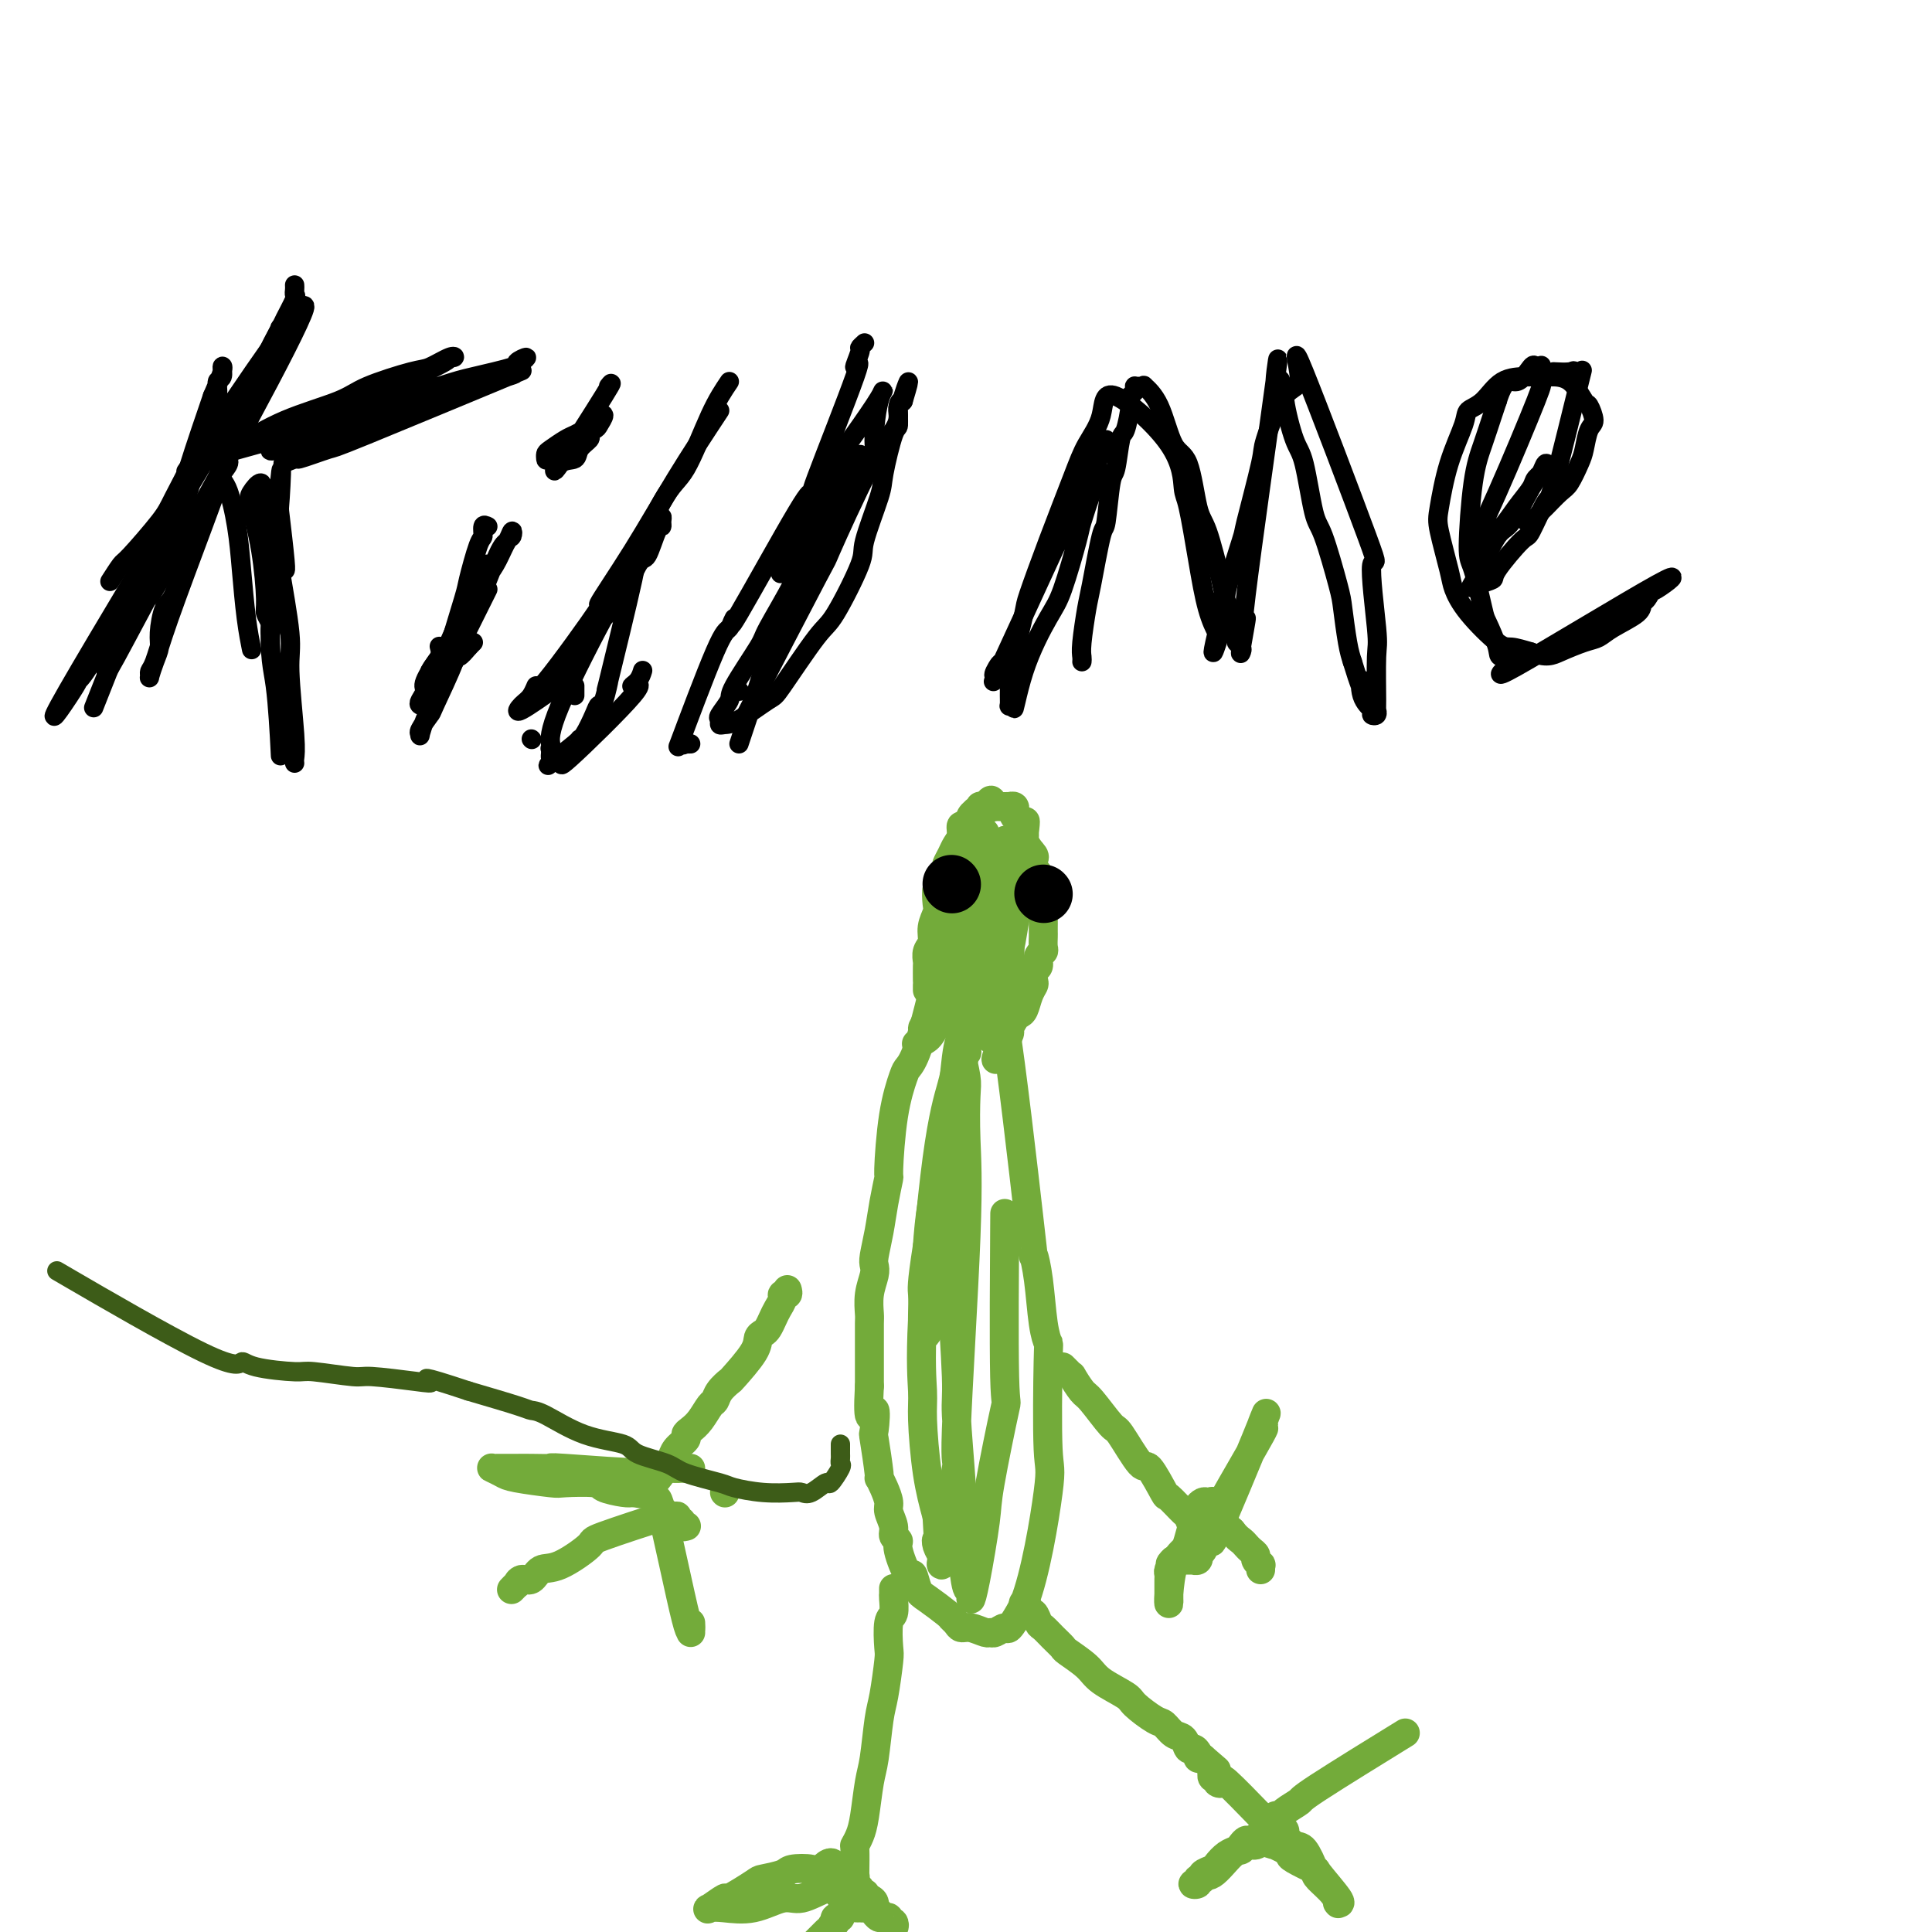 <svg viewBox='0 0 400 400' version='1.1' xmlns='http://www.w3.org/2000/svg' xmlns:xlink='http://www.w3.org/1999/xlink'><g fill='none' stroke='#73AB3A' stroke-width='6' stroke-linecap='round' stroke-linejoin='round'><path d='M192,205c0.000,-0.430 0.000,-0.860 0,-1c-0.000,-0.140 -0.001,0.009 0,0c0.001,-0.009 0.004,-0.176 0,-1c-0.004,-0.824 -0.016,-2.306 0,-3c0.016,-0.694 0.061,-0.599 0,-1c-0.061,-0.401 -0.226,-1.299 0,-2c0.226,-0.701 0.845,-1.204 1,-2c0.155,-0.796 -0.152,-1.885 0,-3c0.152,-1.115 0.763,-2.257 1,-3c0.237,-0.743 0.101,-1.087 0,-2c-0.101,-0.913 -0.168,-2.394 0,-3c0.168,-0.606 0.569,-0.336 1,-1c0.431,-0.664 0.890,-2.260 1,-3c0.110,-0.740 -0.129,-0.623 0,-1c0.129,-0.377 0.626,-1.248 1,-2c0.374,-0.752 0.625,-1.385 1,-2c0.375,-0.615 0.875,-1.212 1,-2c0.125,-0.788 -0.125,-1.767 0,-2c0.125,-0.233 0.626,0.278 1,0c0.374,-0.278 0.622,-1.346 1,-2c0.378,-0.654 0.885,-0.893 1,-1c0.115,-0.107 -0.163,-0.081 0,0c0.163,0.081 0.765,0.218 1,0c0.235,-0.218 0.102,-0.789 0,-1c-0.102,-0.211 -0.172,-0.060 0,0c0.172,0.060 0.586,0.030 1,0'/><path d='M204,167c1.791,-2.630 1.267,-0.705 1,0c-0.267,0.705 -0.278,0.189 0,0c0.278,-0.189 0.844,-0.051 1,0c0.156,0.051 -0.098,0.013 0,0c0.098,-0.013 0.547,-0.003 1,0c0.453,0.003 0.910,-0.000 1,0c0.090,0.000 -0.186,0.004 0,0c0.186,-0.004 0.835,-0.016 1,0c0.165,0.016 -0.153,0.060 0,0c0.153,-0.060 0.777,-0.224 1,0c0.223,0.224 0.045,0.837 0,1c-0.045,0.163 0.044,-0.124 0,0c-0.044,0.124 -0.222,0.659 0,1c0.222,0.341 0.844,0.486 1,1c0.156,0.514 -0.154,1.395 0,2c0.154,0.605 0.772,0.932 1,1c0.228,0.068 0.065,-0.123 0,0c-0.065,0.123 -0.033,0.562 0,1'/><path d='M212,174c0.764,1.714 1.673,2.500 2,3c0.327,0.500 0.073,0.714 0,1c-0.073,0.286 0.037,0.643 0,1c-0.037,0.357 -0.220,0.713 0,1c0.220,0.287 0.844,0.503 1,1c0.156,0.497 -0.154,1.275 0,2c0.154,0.725 0.773,1.399 1,2c0.227,0.601 0.061,1.130 0,2c-0.061,0.870 -0.017,2.082 0,3c0.017,0.918 0.006,1.542 0,2c-0.006,0.458 -0.006,0.752 0,1c0.006,0.248 0.017,0.452 0,1c-0.017,0.548 -0.061,1.441 0,2c0.061,0.559 0.226,0.784 0,1c-0.226,0.216 -0.844,0.425 -1,1c-0.156,0.575 0.151,1.518 0,2c-0.151,0.482 -0.762,0.504 -1,1c-0.238,0.496 -0.105,1.467 0,2c0.105,0.533 0.183,0.628 0,1c-0.183,0.372 -0.628,1.021 -1,2c-0.372,0.979 -0.673,2.288 -1,3c-0.327,0.712 -0.680,0.825 -1,1c-0.320,0.175 -0.607,0.410 -1,1c-0.393,0.590 -0.893,1.534 -1,2c-0.107,0.466 0.177,0.455 0,1c-0.177,0.545 -0.817,1.647 -1,2c-0.183,0.353 0.091,-0.042 0,0c-0.091,0.042 -0.545,0.521 -1,1'/><path d='M207,217c-1.457,3.663 -0.601,2.322 0,1c0.601,-1.322 0.946,-2.624 1,-4c0.054,-1.376 -0.182,-2.827 0,-4c0.182,-1.173 0.781,-2.067 1,-6c0.219,-3.933 0.059,-10.903 0,-14c-0.059,-3.097 -0.016,-2.320 0,-3c0.016,-0.680 0.004,-2.816 0,-4c-0.004,-1.184 -0.001,-1.416 0,-2c0.001,-0.584 0.002,-1.519 0,-2c-0.002,-0.481 -0.005,-0.507 0,-1c0.005,-0.493 0.017,-1.452 0,-2c-0.017,-0.548 -0.065,-0.684 0,-1c0.065,-0.316 0.243,-0.813 0,-1c-0.243,-0.187 -0.906,-0.065 -1,0c-0.094,0.065 0.380,0.074 0,1c-0.380,0.926 -1.615,2.769 -3,5c-1.385,2.231 -2.921,4.849 -4,7c-1.079,2.151 -1.702,3.834 -2,5c-0.298,1.166 -0.273,1.814 -1,4c-0.727,2.186 -2.208,5.910 -3,8c-0.792,2.090 -0.896,2.545 -1,3'/><path d='M194,207c-3.014,6.049 -3.050,5.671 -3,6c0.050,0.329 0.186,1.364 0,2c-0.186,0.636 -0.694,0.873 -1,1c-0.306,0.127 -0.409,0.142 0,0c0.409,-0.142 1.331,-0.443 2,-1c0.669,-0.557 1.084,-1.372 2,-3c0.916,-1.628 2.332,-4.070 4,-6c1.668,-1.930 3.586,-3.348 5,-6c1.414,-2.652 2.323,-6.538 3,-9c0.677,-2.462 1.124,-3.501 1,-4c-0.124,-0.499 -0.817,-0.459 -1,-1c-0.183,-0.541 0.143,-1.661 0,-2c-0.143,-0.339 -0.756,0.105 -1,0c-0.244,-0.105 -0.120,-0.758 0,-1c0.120,-0.242 0.236,-0.072 0,0c-0.236,0.072 -0.823,0.045 -1,0c-0.177,-0.045 0.058,-0.109 0,0c-0.058,0.109 -0.407,0.392 -1,2c-0.593,1.608 -1.428,4.541 -2,6c-0.572,1.459 -0.881,1.442 -1,4c-0.119,2.558 -0.047,7.690 0,10c0.047,2.310 0.069,1.799 0,2c-0.069,0.201 -0.228,1.115 0,2c0.228,0.885 0.845,1.742 1,2c0.155,0.258 -0.151,-0.085 0,0c0.151,0.085 0.757,0.596 1,1c0.243,0.404 0.121,0.702 0,1'/><path d='M202,213c0.444,2.606 0.555,0.122 1,-1c0.445,-1.122 1.226,-0.882 2,-2c0.774,-1.118 1.543,-3.594 2,-5c0.457,-1.406 0.602,-1.743 1,-3c0.398,-1.257 1.047,-3.434 1,-6c-0.047,-2.566 -0.791,-5.522 -1,-7c-0.209,-1.478 0.117,-1.479 0,-2c-0.117,-0.521 -0.676,-1.562 -1,-2c-0.324,-0.438 -0.412,-0.272 -1,-1c-0.588,-0.728 -1.675,-2.350 -2,-3c-0.325,-0.650 0.112,-0.330 0,0c-0.112,0.330 -0.771,0.668 -1,1c-0.229,0.332 -0.027,0.656 0,1c0.027,0.344 -0.122,0.707 -1,2c-0.878,1.293 -2.484,3.516 -3,5c-0.516,1.484 0.057,2.229 0,3c-0.057,0.771 -0.743,1.568 -1,4c-0.257,2.432 -0.084,6.498 0,9c0.084,2.502 0.079,3.441 0,4c-0.079,0.559 -0.231,0.739 0,1c0.231,0.261 0.846,0.604 1,1c0.154,0.396 -0.152,0.847 0,1c0.152,0.153 0.762,0.010 1,0c0.238,-0.010 0.102,0.113 0,0c-0.102,-0.113 -0.172,-0.461 0,-1c0.172,-0.539 0.586,-1.270 1,-2'/><path d='M201,210c0.471,-1.378 0.648,-3.323 1,-6c0.352,-2.677 0.879,-6.087 1,-8c0.121,-1.913 -0.164,-2.329 0,-4c0.164,-1.671 0.776,-4.599 1,-6c0.224,-1.401 0.060,-1.276 0,-2c-0.060,-0.724 -0.016,-2.295 0,-3c0.016,-0.705 0.003,-0.542 0,-1c-0.003,-0.458 0.002,-1.536 0,-2c-0.002,-0.464 -0.012,-0.316 0,0c0.012,0.316 0.046,0.798 0,1c-0.046,0.202 -0.171,0.123 0,1c0.171,0.877 0.638,2.710 1,5c0.362,2.290 0.618,5.037 1,7c0.382,1.963 0.891,3.141 1,4c0.109,0.859 -0.181,1.399 0,2c0.181,0.601 0.833,1.262 1,2c0.167,0.738 -0.152,1.554 0,2c0.152,0.446 0.773,0.524 1,0c0.227,-0.524 0.058,-1.649 0,-2c-0.058,-0.351 -0.005,0.071 0,-1c0.005,-1.071 -0.037,-3.634 0,-5c0.037,-1.366 0.153,-1.533 0,-3c-0.153,-1.467 -0.577,-4.233 -1,-7'/><path d='M208,184c-0.178,-2.805 -0.622,-1.819 -1,-2c-0.378,-0.181 -0.689,-1.529 -1,-3c-0.311,-1.471 -0.620,-3.066 -1,-4c-0.380,-0.934 -0.830,-1.209 -1,-1c-0.170,0.209 -0.060,0.901 0,0c0.060,-0.901 0.069,-3.396 -1,0c-1.069,3.396 -3.215,12.682 -4,17c-0.785,4.318 -0.210,3.666 0,4c0.210,0.334 0.056,1.653 0,3c-0.056,1.347 -0.015,2.722 0,4c0.015,1.278 0.003,2.459 0,4c-0.003,1.541 0.001,3.443 0,4c-0.001,0.557 -0.008,-0.230 0,0c0.008,0.230 0.029,1.476 0,2c-0.029,0.524 -0.110,0.327 0,0c0.110,-0.327 0.410,-0.782 1,-1c0.590,-0.218 1.468,-0.199 3,-2c1.532,-1.801 3.717,-5.421 5,-9c1.283,-3.579 1.664,-7.117 2,-9c0.336,-1.883 0.626,-2.112 1,-4c0.374,-1.888 0.832,-5.434 1,-7c0.168,-1.566 0.045,-1.152 0,-2c-0.045,-0.848 -0.013,-2.956 0,-4c0.013,-1.044 0.006,-1.022 0,-1'/><path d='M212,173c0.605,-4.619 0.118,-2.666 0,-2c-0.118,0.666 0.132,0.045 0,1c-0.132,0.955 -0.647,3.485 -1,5c-0.353,1.515 -0.543,2.015 -1,4c-0.457,1.985 -1.180,5.456 -2,9c-0.820,3.544 -1.736,7.163 -2,9c-0.264,1.837 0.126,1.892 0,4c-0.126,2.108 -0.766,6.267 -1,8c-0.234,1.733 -0.063,1.039 0,1c0.063,-0.039 0.017,0.577 0,1c-0.017,0.423 -0.005,0.652 0,1c0.005,0.348 0.001,0.814 0,1c-0.001,0.186 -0.001,0.093 0,0'/><path d='M193,206c-1.058,4.215 -2.116,8.430 -3,11c-0.884,2.570 -1.595,3.494 -2,4c-0.405,0.506 -0.504,0.595 -1,2c-0.496,1.405 -1.390,4.128 -2,8c-0.610,3.872 -0.938,8.893 -1,11c-0.062,2.107 0.141,1.299 0,2c-0.141,0.701 -0.625,2.910 -1,5c-0.375,2.090 -0.640,4.060 -1,6c-0.360,1.940 -0.814,3.851 -1,5c-0.186,1.149 -0.102,1.537 0,2c0.102,0.463 0.224,1.000 0,2c-0.224,1.000 -0.792,2.463 -1,4c-0.208,1.537 -0.056,3.147 0,4c0.056,0.853 0.015,0.950 0,2c-0.015,1.050 -0.004,3.055 0,4c0.004,0.945 0.001,0.831 0,2c-0.001,1.169 -0.000,3.620 0,5c0.000,1.380 0.000,1.690 0,2'/><path d='M180,287c-0.552,9.556 0.569,5.445 1,5c0.431,-0.445 0.171,2.775 0,4c-0.171,1.225 -0.252,0.454 0,2c0.252,1.546 0.837,5.410 1,7c0.163,1.590 -0.096,0.905 0,1c0.096,0.095 0.546,0.971 1,2c0.454,1.029 0.910,2.212 1,3c0.090,0.788 -0.188,1.180 0,2c0.188,0.820 0.842,2.068 1,3c0.158,0.932 -0.179,1.550 0,2c0.179,0.450 0.874,0.733 1,1c0.126,0.267 -0.316,0.517 0,2c0.316,1.483 1.391,4.198 2,5c0.609,0.802 0.751,-0.308 1,0c0.249,0.308 0.606,2.033 1,3c0.394,0.967 0.826,1.177 2,2c1.174,0.823 3.090,2.258 4,3c0.910,0.742 0.815,0.791 1,1c0.185,0.209 0.652,0.577 1,1c0.348,0.423 0.579,0.899 1,1c0.421,0.101 1.034,-0.174 2,0c0.966,0.174 2.285,0.795 3,1c0.715,0.205 0.825,-0.007 1,0c0.175,0.007 0.414,0.234 1,0c0.586,-0.234 1.518,-0.929 2,-1c0.482,-0.071 0.514,0.481 1,0c0.486,-0.481 1.424,-1.995 2,-3c0.576,-1.005 0.788,-1.503 1,-2'/><path d='M212,332c2.369,-5.869 4.292,-17.542 5,-23c0.708,-5.458 0.201,-4.702 0,-9c-0.201,-4.298 -0.096,-13.649 0,-18c0.096,-4.351 0.184,-3.702 0,-4c-0.184,-0.298 -0.641,-1.542 -1,-4c-0.359,-2.458 -0.621,-6.130 -1,-9c-0.379,-2.870 -0.876,-4.937 -1,-5c-0.124,-0.063 0.124,1.879 -1,-8c-1.124,-9.879 -3.621,-31.578 -5,-40c-1.379,-8.422 -1.640,-3.566 -2,-2c-0.360,1.566 -0.818,-0.157 -1,-1c-0.182,-0.843 -0.088,-0.806 0,-1c0.088,-0.194 0.170,-0.620 0,-1c-0.170,-0.380 -0.594,-0.713 -1,-1c-0.406,-0.287 -0.795,-0.526 -1,0c-0.205,0.526 -0.225,1.819 -1,4c-0.775,2.181 -2.305,5.252 -3,7c-0.695,1.748 -0.554,2.173 -1,5c-0.446,2.827 -1.480,8.057 -2,11c-0.520,2.943 -0.524,3.600 -1,6c-0.476,2.400 -1.422,6.543 -2,10c-0.578,3.457 -0.789,6.229 -1,9'/><path d='M192,258c-1.310,8.390 -1.084,8.865 -1,10c0.084,1.135 0.025,2.929 0,4c-0.025,1.071 -0.017,1.418 0,2c0.017,0.582 0.043,1.397 0,2c-0.043,0.603 -0.155,0.993 0,1c0.155,0.007 0.577,-0.370 1,-1c0.423,-0.630 0.846,-1.515 1,-2c0.154,-0.485 0.040,-0.572 1,-9c0.960,-8.428 2.993,-25.198 4,-32c1.007,-6.802 0.989,-3.636 1,-4c0.011,-0.364 0.052,-4.259 0,-6c-0.052,-1.741 -0.195,-1.327 0,-2c0.195,-0.673 0.728,-2.434 1,-3c0.272,-0.566 0.281,0.063 0,0c-0.281,-0.063 -0.854,-0.817 -1,-1c-0.146,-0.183 0.135,0.204 0,1c-0.135,0.796 -0.687,2.002 -1,3c-0.313,0.998 -0.386,1.790 -1,4c-0.614,2.210 -1.770,5.838 -3,15c-1.230,9.162 -2.534,23.858 -3,33c-0.466,9.142 -0.094,12.729 0,15c0.094,2.271 -0.090,3.227 0,6c0.090,2.773 0.454,7.364 1,11c0.546,3.636 1.273,6.318 2,9'/><path d='M194,314c0.480,7.444 0.180,5.555 0,5c-0.180,-0.555 -0.240,0.223 0,1c0.240,0.777 0.780,1.551 1,2c0.220,0.449 0.120,0.571 0,1c-0.120,0.429 -0.258,1.165 0,1c0.258,-0.165 0.914,-1.231 1,-2c0.086,-0.769 -0.397,-1.241 0,-5c0.397,-3.759 1.675,-10.807 2,-13c0.325,-2.193 -0.304,0.467 0,-8c0.304,-8.467 1.542,-28.062 2,-40c0.458,-11.938 0.137,-16.221 0,-20c-0.137,-3.779 -0.088,-7.056 0,-9c0.088,-1.944 0.217,-2.555 0,-4c-0.217,-1.445 -0.780,-3.723 -1,-5c-0.220,-1.277 -0.098,-1.553 0,-2c0.098,-0.447 0.170,-1.064 0,-1c-0.170,0.064 -0.583,0.810 -1,4c-0.417,3.190 -0.840,8.823 -1,12c-0.160,3.177 -0.058,3.897 0,9c0.058,5.103 0.072,14.588 0,19c-0.072,4.412 -0.229,3.751 0,8c0.229,4.249 0.845,13.407 1,18c0.155,4.593 -0.151,4.621 0,8c0.151,3.379 0.757,10.108 1,14c0.243,3.892 0.121,4.946 0,6'/><path d='M199,313c0.461,18.646 1.613,16.261 2,16c0.387,-0.261 0.010,1.603 0,2c-0.010,0.397 0.347,-0.674 1,-4c0.653,-3.326 1.600,-8.907 2,-12c0.400,-3.093 0.251,-3.696 1,-8c0.749,-4.304 2.397,-12.308 3,-15c0.603,-2.692 0.162,-0.071 0,-7c-0.162,-6.929 -0.046,-23.408 0,-30c0.046,-6.592 0.023,-3.296 0,0'/><path d='M220,283c0.457,0.459 0.914,0.918 1,1c0.086,0.082 -0.197,-0.214 0,0c0.197,0.214 0.876,0.937 1,1c0.124,0.063 -0.306,-0.536 0,0c0.306,0.536 1.350,2.205 2,3c0.650,0.795 0.907,0.716 2,2c1.093,1.284 3.022,3.932 4,5c0.978,1.068 1.005,0.556 2,2c0.995,1.444 2.957,4.843 4,6c1.043,1.157 1.169,0.073 2,1c0.831,0.927 2.369,3.864 3,5c0.631,1.136 0.355,0.471 1,1c0.645,0.529 2.212,2.251 3,3c0.788,0.749 0.799,0.526 1,1c0.201,0.474 0.593,1.644 1,2c0.407,0.356 0.830,-0.101 1,0c0.170,0.101 0.088,0.759 0,1c-0.088,0.241 -0.183,0.065 0,0c0.183,-0.065 0.643,-0.017 1,0c0.357,0.017 0.611,0.005 1,0c0.389,-0.005 0.912,-0.001 1,0c0.088,0.001 -0.261,0.000 0,-1c0.261,-1.000 1.130,-3.000 2,-5'/><path d='M253,311c2.292,-4.087 6.524,-11.306 8,-14c1.476,-2.694 0.198,-0.865 0,-1c-0.198,-0.135 0.684,-2.234 1,-3c0.316,-0.766 0.068,-0.199 0,0c-0.068,0.199 0.046,0.032 -2,5c-2.046,4.968 -6.251,15.072 -8,19c-1.749,3.928 -1.043,1.678 -1,1c0.043,-0.678 -0.576,0.214 -1,1c-0.424,0.786 -0.654,1.464 -1,2c-0.346,0.536 -0.810,0.928 -1,1c-0.190,0.072 -0.108,-0.177 0,0c0.108,0.177 0.240,0.779 0,1c-0.240,0.221 -0.853,0.059 -1,0c-0.147,-0.059 0.172,-0.016 0,0c-0.172,0.016 -0.834,0.004 -1,0c-0.166,-0.004 0.163,-0.001 0,0c-0.163,0.001 -0.817,0.000 -1,0c-0.183,-0.000 0.105,-0.000 0,0c-0.105,0.000 -0.601,0.000 -1,0c-0.399,-0.000 -0.699,-0.000 -1,0'/><path d='M243,323c-1.409,1.168 -0.430,1.086 0,1c0.430,-0.086 0.311,-0.178 0,0c-0.311,0.178 -0.815,0.625 -1,1c-0.185,0.375 -0.049,0.678 0,1c0.049,0.322 0.013,0.665 0,1c-0.013,0.335 -0.004,0.663 0,1c0.004,0.337 0.001,0.683 0,1c-0.001,0.317 -0.001,0.605 0,1c0.001,0.395 0.002,0.899 0,1c-0.002,0.101 -0.008,-0.200 0,0c0.008,0.200 0.029,0.901 0,1c-0.029,0.099 -0.109,-0.405 0,-2c0.109,-1.595 0.406,-4.283 1,-6c0.594,-1.717 1.484,-2.463 2,-3c0.516,-0.537 0.659,-0.865 1,-2c0.341,-1.135 0.879,-3.078 1,-4c0.121,-0.922 -0.175,-0.821 0,-1c0.175,-0.179 0.821,-0.636 1,-1c0.179,-0.364 -0.111,-0.635 0,-1c0.111,-0.365 0.621,-0.824 1,-1c0.379,-0.176 0.626,-0.069 1,0c0.374,0.069 0.877,0.101 1,0c0.123,-0.101 -0.132,-0.336 0,0c0.132,0.336 0.651,1.244 1,2c0.349,0.756 0.528,1.359 1,2c0.472,0.641 1.236,1.321 2,2'/><path d='M255,317c1.023,1.333 1.579,1.666 2,2c0.421,0.334 0.705,0.668 1,1c0.295,0.332 0.601,0.662 1,1c0.399,0.338 0.892,0.683 1,1c0.108,0.317 -0.167,0.607 0,1c0.167,0.393 0.777,0.889 1,1c0.223,0.111 0.060,-0.162 0,0c-0.060,0.162 -0.017,0.761 0,1c0.017,0.239 0.009,0.120 0,0'/><path d='M163,267c0.120,0.440 0.239,0.880 0,1c-0.239,0.120 -0.838,-0.080 -1,0c-0.162,0.080 0.111,0.441 0,1c-0.111,0.559 -0.608,1.315 -1,2c-0.392,0.685 -0.679,1.300 -1,2c-0.321,0.700 -0.675,1.484 -1,2c-0.325,0.516 -0.621,0.764 -1,1c-0.379,0.236 -0.840,0.461 -1,1c-0.160,0.539 -0.018,1.391 -1,3c-0.982,1.609 -3.088,3.973 -4,5c-0.912,1.027 -0.628,0.715 -1,1c-0.372,0.285 -1.398,1.165 -2,2c-0.602,0.835 -0.778,1.624 -1,2c-0.222,0.376 -0.488,0.338 -1,1c-0.512,0.662 -1.268,2.026 -2,3c-0.732,0.974 -1.439,1.560 -2,2c-0.561,0.440 -0.976,0.734 -1,1c-0.024,0.266 0.345,0.505 0,1c-0.345,0.495 -1.402,1.246 -2,2c-0.598,0.754 -0.738,1.511 -1,2c-0.262,0.489 -0.646,0.711 -1,1c-0.354,0.289 -0.677,0.644 -1,1'/><path d='M137,304c-3.978,5.962 -0.922,2.368 0,1c0.922,-1.368 -0.289,-0.511 -1,0c-0.711,0.511 -0.922,0.676 -1,1c-0.078,0.324 -0.022,0.807 0,1c0.022,0.193 0.011,0.097 0,0'/><path d='M150,309c0.000,0.000 0.100,0.100 0.1,0.1'/><path d='M143,304c-0.301,-0.001 -0.602,-0.001 -1,0c-0.398,0.001 -0.892,0.005 -1,0c-0.108,-0.005 0.172,-0.019 0,0c-0.172,0.019 -0.795,0.072 -2,0c-1.205,-0.072 -2.990,-0.268 -3,0c-0.010,0.268 1.756,1.000 -2,1c-3.756,-0.000 -13.034,-0.732 -17,-1c-3.966,-0.268 -2.620,-0.072 -3,0c-0.380,0.072 -2.487,0.019 -4,0c-1.513,-0.019 -2.433,-0.005 -3,0c-0.567,0.005 -0.780,0.001 -1,0c-0.220,-0.001 -0.445,0.003 -1,0c-0.555,-0.003 -1.440,-0.012 -2,0c-0.560,0.012 -0.794,0.045 -1,0c-0.206,-0.045 -0.383,-0.170 0,0c0.383,0.170 1.325,0.633 2,1c0.675,0.367 1.081,0.637 3,1c1.919,0.363 5.351,0.819 7,1c1.649,0.181 1.517,0.087 3,0c1.483,-0.087 4.583,-0.168 6,0c1.417,0.168 1.151,0.584 2,1c0.849,0.416 2.814,0.833 4,1c1.186,0.167 1.593,0.083 2,0'/><path d='M131,309c4.719,0.775 2.517,0.211 2,0c-0.517,-0.211 0.650,-0.069 1,0c0.350,0.069 -0.116,0.066 0,0c0.116,-0.066 0.815,-0.194 1,0c0.185,0.194 -0.143,0.708 0,1c0.143,0.292 0.756,0.360 1,1c0.244,0.640 0.118,1.852 0,1c-0.118,-0.852 -0.228,-3.769 1,1c1.228,4.769 3.793,17.225 5,22c1.207,4.775 1.055,1.868 1,1c-0.055,-0.868 -0.015,0.303 0,1c0.015,0.697 0.004,0.919 0,1c-0.004,0.081 -0.001,0.022 0,0c0.001,-0.022 0.000,-0.006 0,0c-0.000,0.006 -0.000,0.003 0,0'/><path d='M142,316c0.111,-0.032 0.221,-0.065 0,0c-0.221,0.065 -0.775,0.227 -1,0c-0.225,-0.227 -0.123,-0.845 0,-1c0.123,-0.155 0.265,0.151 0,0c-0.265,-0.151 -0.938,-0.758 -1,-1c-0.062,-0.242 0.486,-0.117 0,0c-0.486,0.117 -2.006,0.228 -2,0c0.006,-0.228 1.537,-0.795 -1,0c-2.537,0.795 -9.141,2.953 -12,4c-2.859,1.047 -1.974,0.983 -3,2c-1.026,1.017 -3.964,3.114 -6,4c-2.036,0.886 -3.172,0.562 -4,1c-0.828,0.438 -1.350,1.638 -2,2c-0.650,0.362 -1.428,-0.113 -2,0c-0.572,0.113 -0.938,0.815 -1,1c-0.062,0.185 0.179,-0.146 0,0c-0.179,0.146 -0.779,0.770 -1,1c-0.221,0.230 -0.063,0.066 0,0c0.063,-0.066 0.032,-0.033 0,0'/><path d='M185,329c-0.002,-0.106 -0.004,-0.211 0,0c0.004,0.211 0.015,0.740 0,1c-0.015,0.260 -0.056,0.253 0,1c0.056,0.747 0.208,2.248 0,3c-0.208,0.752 -0.777,0.756 -1,2c-0.223,1.244 -0.101,3.729 0,5c0.101,1.271 0.182,1.326 0,3c-0.182,1.674 -0.626,4.965 -1,7c-0.374,2.035 -0.677,2.814 -1,5c-0.323,2.186 -0.665,5.781 -1,8c-0.335,2.219 -0.664,3.064 -1,5c-0.336,1.936 -0.678,4.965 -1,7c-0.322,2.035 -0.622,3.076 -1,4c-0.378,0.924 -0.833,1.730 -1,2c-0.167,0.270 -0.045,0.004 0,1c0.045,0.996 0.013,3.252 0,4c-0.013,0.748 -0.006,-0.014 0,0c0.006,0.014 0.013,0.802 0,1c-0.013,0.198 -0.045,-0.194 0,0c0.045,0.194 0.166,0.975 0,1c-0.166,0.025 -0.619,-0.707 -1,-1c-0.381,-0.293 -0.691,-0.146 -1,0'/><path d='M175,388c-1.834,8.902 -1.420,1.656 -2,-1c-0.580,-2.656 -2.156,-0.722 -3,0c-0.844,0.722 -0.957,0.233 -2,0c-1.043,-0.233 -3.016,-0.208 -4,0c-0.984,0.208 -0.979,0.600 -2,1c-1.021,0.400 -3.069,0.808 -4,1c-0.931,0.192 -0.745,0.167 -2,1c-1.255,0.833 -3.951,2.524 -5,3c-1.049,0.476 -0.449,-0.263 -1,0c-0.551,0.263 -2.251,1.526 -3,2c-0.749,0.474 -0.548,0.157 0,0c0.548,-0.157 1.441,-0.155 3,0c1.559,0.155 3.782,0.462 6,0c2.218,-0.462 4.429,-1.693 6,-2c1.571,-0.307 2.501,0.310 4,0c1.499,-0.310 3.569,-1.547 5,-2c1.431,-0.453 2.225,-0.122 3,0c0.775,0.122 1.532,0.037 2,0c0.468,-0.037 0.647,-0.025 1,0c0.353,0.025 0.878,0.063 1,0c0.122,-0.063 -0.161,-0.227 0,0c0.161,0.227 0.765,0.844 1,1c0.235,0.156 0.102,-0.150 0,0c-0.102,0.150 -0.172,0.757 0,1c0.172,0.243 0.586,0.121 1,0'/><path d='M180,393c1.555,0.697 0.942,1.440 1,2c0.058,0.560 0.786,0.939 1,1c0.214,0.061 -0.087,-0.195 0,0c0.087,0.195 0.563,0.842 1,1c0.437,0.158 0.836,-0.172 1,0c0.164,0.172 0.094,0.846 0,1c-0.094,0.154 -0.210,-0.211 0,0c0.210,0.211 0.747,1.000 1,1c0.253,-0.000 0.221,-0.789 0,-1c-0.221,-0.211 -0.633,0.155 -1,0c-0.367,-0.155 -0.690,-0.830 -1,-1c-0.310,-0.170 -0.608,0.165 -1,0c-0.392,-0.165 -0.880,-0.829 -1,-1c-0.120,-0.171 0.126,0.150 0,0c-0.126,-0.150 -0.626,-0.772 -1,-1c-0.374,-0.228 -0.624,-0.062 -1,0c-0.376,0.062 -0.879,0.019 -1,0c-0.121,-0.019 0.140,-0.015 0,0c-0.140,0.015 -0.682,0.042 -1,0c-0.318,-0.042 -0.411,-0.152 -1,0c-0.589,0.152 -1.673,0.567 -2,1c-0.327,0.433 0.104,0.886 0,1c-0.104,0.114 -0.744,-0.110 -1,0c-0.256,0.110 -0.128,0.555 0,1'/><path d='M173,398c-0.951,0.642 -0.829,0.746 -1,1c-0.171,0.254 -0.634,0.656 -1,1c-0.366,0.344 -0.634,0.628 -1,1c-0.366,0.372 -0.829,0.831 -1,1c-0.171,0.169 -0.049,0.048 0,0c0.049,-0.048 0.024,-0.024 0,0'/><path d='M212,332c-0.120,-0.079 -0.239,-0.158 0,0c0.239,0.158 0.837,0.552 1,1c0.163,0.448 -0.108,0.949 0,1c0.108,0.051 0.597,-0.347 1,0c0.403,0.347 0.721,1.439 1,2c0.279,0.561 0.519,0.590 1,1c0.481,0.410 1.203,1.201 2,2c0.797,0.799 1.667,1.608 2,2c0.333,0.392 0.128,0.369 1,1c0.872,0.631 2.822,1.917 4,3c1.178,1.083 1.586,1.963 3,3c1.414,1.037 3.835,2.233 5,3c1.165,0.767 1.075,1.107 2,2c0.925,0.893 2.864,2.338 4,3c1.136,0.662 1.470,0.541 2,1c0.530,0.459 1.256,1.499 2,2c0.744,0.501 1.505,0.464 2,1c0.495,0.536 0.724,1.646 1,2c0.276,0.354 0.600,-0.050 1,0c0.400,0.050 0.877,0.552 1,1c0.123,0.448 -0.108,0.842 0,1c0.108,0.158 0.554,0.079 1,0'/><path d='M249,364c5.679,4.907 1.378,1.175 0,0c-1.378,-1.175 0.167,0.206 1,1c0.833,0.794 0.954,1.001 1,1c0.046,-0.001 0.016,-0.210 0,0c-0.016,0.210 -0.018,0.840 0,1c0.018,0.160 0.056,-0.150 0,0c-0.056,0.150 -0.207,0.760 0,1c0.207,0.240 0.771,0.111 1,0c0.229,-0.111 0.121,-0.204 0,0c-0.121,0.204 -0.257,0.707 0,1c0.257,0.293 0.905,0.378 1,0c0.095,-0.378 -0.363,-1.218 1,0c1.363,1.218 4.546,4.495 6,6c1.454,1.505 1.177,1.240 1,1c-0.177,-0.240 -0.254,-0.453 0,0c0.254,0.453 0.839,1.571 1,2c0.161,0.429 -0.103,0.167 0,0c0.103,-0.167 0.574,-0.241 1,0c0.426,0.241 0.807,0.796 1,1c0.193,0.204 0.198,0.058 0,0c-0.198,-0.058 -0.599,-0.029 -1,0'/><path d='M263,379c1.931,2.542 -0.242,1.398 -1,1c-0.758,-0.398 -0.101,-0.051 0,0c0.101,0.051 -0.353,-0.193 -1,0c-0.647,0.193 -1.485,0.824 -2,1c-0.515,0.176 -0.705,-0.104 -1,0c-0.295,0.104 -0.693,0.591 -1,1c-0.307,0.409 -0.521,0.739 -1,1c-0.479,0.261 -1.223,0.452 -2,1c-0.777,0.548 -1.585,1.452 -2,2c-0.415,0.548 -0.435,0.739 -1,1c-0.565,0.261 -1.674,0.592 -2,1c-0.326,0.408 0.131,0.891 0,1c-0.131,0.109 -0.849,-0.158 -1,0c-0.151,0.158 0.265,0.740 0,1c-0.265,0.260 -1.210,0.199 -1,0c0.210,-0.199 1.576,-0.536 2,-1c0.424,-0.464 -0.095,-1.057 0,-1c0.095,0.057 0.802,0.762 2,0c1.198,-0.762 2.885,-2.993 4,-4c1.115,-1.007 1.658,-0.792 2,-1c0.342,-0.208 0.483,-0.839 1,-1c0.517,-0.161 1.408,0.149 2,0c0.592,-0.149 0.883,-0.757 1,-1c0.117,-0.243 0.058,-0.122 0,0'/><path d='M261,381c2.263,-1.456 0.922,-0.597 1,0c0.078,0.597 1.576,0.932 2,1c0.424,0.068 -0.225,-0.132 0,0c0.225,0.132 1.324,0.595 2,1c0.676,0.405 0.928,0.753 1,1c0.072,0.247 -0.037,0.392 1,1c1.037,0.608 3.220,1.679 4,2c0.780,0.321 0.157,-0.109 1,1c0.843,1.109 3.153,3.756 4,5c0.847,1.244 0.230,1.083 0,1c-0.230,-0.083 -0.074,-0.089 0,0c0.074,0.089 0.066,0.272 0,0c-0.066,-0.272 -0.191,-0.999 -1,-2c-0.809,-1.001 -2.301,-2.275 -3,-3c-0.699,-0.725 -0.603,-0.901 -1,-2c-0.397,-1.099 -1.287,-3.121 -2,-4c-0.713,-0.879 -1.249,-0.614 -2,-1c-0.751,-0.386 -1.717,-1.423 -2,-2c-0.283,-0.577 0.116,-0.694 0,-1c-0.116,-0.306 -0.747,-0.802 -1,-1c-0.253,-0.198 -0.126,-0.099 0,0'/><path d='M265,378c-2.067,-2.484 -1.236,-1.195 -1,-1c0.236,0.195 -0.123,-0.706 0,-1c0.123,-0.294 0.730,0.017 1,0c0.270,-0.017 0.205,-0.364 1,-1c0.795,-0.636 2.450,-1.562 3,-2c0.550,-0.438 -0.006,-0.387 4,-3c4.006,-2.613 12.573,-7.889 16,-10c3.427,-2.111 1.713,-1.055 0,0'/></g>
<g fill='none' stroke='#3D5C18' stroke-width='4' stroke-linecap='round' stroke-linejoin='round'><path d='M174,299c-0.000,0.447 -0.001,0.894 0,1c0.001,0.106 0.002,-0.129 0,0c-0.002,0.129 -0.008,0.621 0,1c0.008,0.379 0.029,0.646 0,1c-0.029,0.354 -0.108,0.796 0,1c0.108,0.204 0.404,0.170 0,1c-0.404,0.830 -1.509,2.523 -2,3c-0.491,0.477 -0.369,-0.264 -1,0c-0.631,0.264 -2.015,1.532 -3,2c-0.985,0.468 -1.572,0.137 -2,0c-0.428,-0.137 -0.699,-0.081 -2,0c-1.301,0.081 -3.632,0.188 -6,0c-2.368,-0.188 -4.771,-0.669 -6,-1c-1.229,-0.331 -1.283,-0.512 -3,-1c-1.717,-0.488 -5.096,-1.283 -7,-2c-1.904,-0.717 -2.334,-1.355 -4,-2c-1.666,-0.645 -4.568,-1.297 -6,-2c-1.432,-0.703 -1.392,-1.458 -3,-2c-1.608,-0.542 -4.862,-0.872 -8,-2c-3.138,-1.128 -6.161,-3.055 -8,-4c-1.839,-0.945 -2.495,-0.908 -3,-1c-0.505,-0.092 -0.859,-0.312 -3,-1c-2.141,-0.688 -6.071,-1.844 -10,-3'/><path d='M97,288c-11.204,-3.719 -8.715,-2.517 -8,-2c0.715,0.517 -0.345,0.349 -3,0c-2.655,-0.349 -6.907,-0.880 -9,-1c-2.093,-0.120 -2.028,0.172 -4,0c-1.972,-0.172 -5.982,-0.809 -8,-1c-2.018,-0.191 -2.045,0.065 -4,0c-1.955,-0.065 -5.839,-0.451 -8,-1c-2.161,-0.549 -2.600,-1.261 -3,-1c-0.400,0.261 -0.762,1.493 -8,-2c-7.238,-3.493 -21.354,-11.712 -27,-15c-5.646,-3.288 -2.823,-1.644 0,0'/></g>
<g fill='none' stroke='#000000' stroke-width='12' stroke-linecap='round' stroke-linejoin='round'><path d='M197,183c0.000,0.000 0.100,0.100 0.1,0.1'/><path d='M216,185c0.000,0.000 0.100,0.100 0.1,0.1'/></g>
<g fill='none' stroke='#000000' stroke-width='4' stroke-linecap='round' stroke-linejoin='round'><path d='M61,59c0.016,0.308 0.032,0.617 0,1c-0.032,0.383 -0.111,0.841 0,1c0.111,0.159 0.412,0.018 0,1c-0.412,0.982 -1.536,3.086 -2,4c-0.464,0.914 -0.269,0.636 -1,2c-0.731,1.364 -2.388,4.370 -3,6c-0.612,1.630 -0.178,1.886 -1,4c-0.822,2.114 -2.900,6.087 -4,8c-1.100,1.913 -1.221,1.768 -2,4c-0.779,2.232 -2.214,6.843 -3,9c-0.786,2.157 -0.921,1.859 -2,4c-1.079,2.141 -3.102,6.720 -4,9c-0.898,2.280 -0.671,2.263 -1,4c-0.329,1.737 -1.215,5.230 -2,7c-0.785,1.770 -1.468,1.816 -2,3c-0.532,1.184 -0.913,3.505 -1,5c-0.087,1.495 0.120,2.163 0,3c-0.120,0.837 -0.566,1.843 -1,3c-0.434,1.157 -0.857,2.464 -1,3c-0.143,0.536 -0.005,0.299 0,0c0.005,-0.299 -0.122,-0.662 0,-1c0.122,-0.338 0.494,-0.651 1,-2c0.506,-1.349 1.146,-3.733 3,-9c1.854,-5.267 4.922,-13.418 7,-19c2.078,-5.582 3.165,-8.595 4,-11c0.835,-2.405 1.417,-4.203 2,-6'/><path d='M48,92c3.879,-9.806 5.078,-10.320 6,-12c0.922,-1.680 1.567,-4.527 2,-6c0.433,-1.473 0.652,-1.573 1,-2c0.348,-0.427 0.823,-1.182 1,-2c0.177,-0.818 0.056,-1.700 0,-2c-0.056,-0.300 -0.045,-0.020 0,0c0.045,0.020 0.126,-0.220 0,0c-0.126,0.220 -0.459,0.902 -1,2c-0.541,1.098 -1.288,2.614 -2,4c-0.712,1.386 -1.387,2.641 -10,17c-8.613,14.359 -25.164,41.820 -31,52c-5.836,10.180 -0.957,3.079 1,0c1.957,-3.079 0.990,-2.134 1,-2c0.010,0.134 0.995,-0.542 3,-4c2.005,-3.458 5.030,-9.696 7,-13c1.970,-3.304 2.886,-3.672 5,-7c2.114,-3.328 5.427,-9.617 7,-13c1.573,-3.383 1.406,-3.861 2,-6c0.594,-2.139 1.948,-5.940 3,-9c1.052,-3.060 1.800,-5.380 2,-7c0.200,-1.620 -0.148,-2.539 0,-3c0.148,-0.461 0.792,-0.464 1,-1c0.208,-0.536 -0.021,-1.606 0,-2c0.021,-0.394 0.292,-0.113 0,1c-0.292,1.113 -1.146,3.056 -2,5'/><path d='M44,82c-1.306,3.821 -3.570,10.375 -5,15c-1.430,4.625 -2.027,7.322 -3,10c-0.973,2.678 -2.323,5.336 -4,9c-1.677,3.664 -3.682,8.333 -6,14c-2.318,5.667 -4.948,12.334 -6,15c-1.052,2.666 -0.526,1.333 0,0'/><path d='M22,139c-0.057,0.432 -0.114,0.865 2,-3c2.114,-3.865 6.398,-12.026 7,-13c0.602,-0.974 -2.479,5.240 5,-8c7.479,-13.240 25.519,-45.935 27,-51c1.481,-5.065 -13.596,17.502 -20,27c-6.404,9.498 -4.134,5.929 -4,6c0.134,0.071 -1.866,3.781 -3,6c-1.134,2.219 -1.400,2.945 -3,5c-1.600,2.055 -4.532,5.437 -6,7c-1.468,1.563 -1.472,1.305 -2,2c-0.528,0.695 -1.579,2.341 -2,3c-0.421,0.659 -0.210,0.329 0,0'/><path d='M48,92c0.358,-0.516 0.716,-1.033 1,-1c0.284,0.033 0.496,0.615 2,0c1.504,-0.615 4.302,-2.425 8,-4c3.698,-1.575 8.297,-2.913 11,-4c2.703,-1.087 3.510,-1.923 6,-3c2.490,-1.077 6.663,-2.394 9,-3c2.337,-0.606 2.840,-0.502 4,-1c1.160,-0.498 2.979,-1.599 4,-2c1.021,-0.401 1.244,-0.101 1,0c-0.244,0.101 -0.956,0.005 -1,0c-0.044,-0.005 0.579,0.082 -1,1c-1.579,0.918 -5.362,2.666 -10,5c-4.638,2.334 -10.133,5.252 -13,7c-2.867,1.748 -3.107,2.324 -4,3c-0.893,0.676 -2.438,1.452 -4,2c-1.562,0.548 -3.142,0.866 -4,1c-0.858,0.134 -0.994,0.082 -1,0c-0.006,-0.082 0.120,-0.193 0,0c-0.120,0.193 -0.484,0.691 2,0c2.484,-0.691 7.816,-2.570 11,-4c3.184,-1.430 4.220,-2.410 8,-4c3.780,-1.590 10.304,-3.790 14,-5c3.696,-1.210 4.564,-1.429 7,-2c2.436,-0.571 6.441,-1.495 8,-2c1.559,-0.505 0.673,-0.593 1,-1c0.327,-0.407 1.869,-1.135 2,-1c0.131,0.135 -1.148,1.132 -3,2c-1.852,0.868 -4.278,1.608 -6,2c-1.722,0.392 -2.740,0.435 -7,2c-4.260,1.565 -11.762,4.652 -17,7c-5.238,2.348 -8.211,3.957 -10,5c-1.789,1.043 -2.395,1.522 -3,2'/><path d='M63,94c-7.533,3.287 -3.367,1.505 -2,1c1.367,-0.505 -0.065,0.268 1,0c1.065,-0.268 4.627,-1.576 6,-2c1.373,-0.424 0.557,0.038 8,-3c7.443,-3.038 23.144,-9.574 29,-12c5.856,-2.426 1.867,-0.741 0,0c-1.867,0.741 -1.612,0.538 0,0c1.612,-0.538 4.581,-1.411 -8,2c-12.581,3.411 -40.713,11.105 -51,14c-10.287,2.895 -2.729,0.990 0,1c2.729,0.010 0.629,1.936 0,3c-0.629,1.064 0.213,1.267 1,3c0.787,1.733 1.517,4.998 2,8c0.483,3.002 0.717,5.743 1,9c0.283,3.257 0.615,7.031 1,10c0.385,2.969 0.824,5.134 1,6c0.176,0.866 0.088,0.433 0,0'/><path d='M59,118c-0.029,-0.038 -0.058,-0.076 0,0c0.058,0.076 0.203,0.267 0,-2c-0.203,-2.267 -0.756,-6.990 -1,-9c-0.244,-2.010 -0.181,-1.307 0,-4c0.181,-2.693 0.479,-8.782 0,-4c-0.479,4.782 -1.737,20.437 -2,29c-0.263,8.563 0.468,10.036 1,14c0.532,3.964 0.866,10.418 1,13c0.134,2.582 0.067,1.291 0,0'/><path d='M61,158c-0.034,-0.212 -0.069,-0.423 0,-1c0.069,-0.577 0.241,-1.518 0,-5c-0.241,-3.482 -0.895,-9.505 -1,-13c-0.105,-3.495 0.338,-4.462 0,-8c-0.338,-3.538 -1.457,-9.646 -2,-13c-0.543,-3.354 -0.511,-3.956 -1,-6c-0.489,-2.044 -1.498,-5.532 -2,-8c-0.502,-2.468 -0.499,-3.916 -1,-4c-0.501,-0.084 -1.508,1.195 -2,2c-0.492,0.805 -0.468,1.137 0,3c0.468,1.863 1.379,5.258 2,9c0.621,3.742 0.951,7.829 1,10c0.049,2.171 -0.183,2.424 0,3c0.183,0.576 0.781,1.474 1,2c0.219,0.526 0.059,0.680 0,1c-0.059,0.320 -0.017,0.806 0,1c0.017,0.194 0.008,0.097 0,0'/><path d='M101,109c-0.437,-0.220 -0.874,-0.439 -1,0c-0.126,0.439 0.060,1.538 0,2c-0.060,0.462 -0.366,0.287 -1,2c-0.634,1.713 -1.595,5.313 -2,7c-0.405,1.687 -0.252,1.461 -1,4c-0.748,2.539 -2.396,7.844 -3,10c-0.604,2.156 -0.163,1.164 0,1c0.163,-0.164 0.048,0.500 0,1c-0.048,0.500 -0.027,0.834 0,1c0.027,0.166 0.062,0.162 0,0c-0.062,-0.162 -0.221,-0.482 0,-1c0.221,-0.518 0.822,-1.236 2,-4c1.178,-2.764 2.932,-7.576 4,-10c1.068,-2.424 1.450,-2.459 2,-3c0.550,-0.541 1.269,-1.588 2,-3c0.731,-1.412 1.474,-3.190 2,-4c0.526,-0.810 0.834,-0.651 1,-1c0.166,-0.349 0.191,-1.204 0,-1c-0.191,0.204 -0.597,1.469 -1,2c-0.403,0.531 -0.801,0.329 -2,3c-1.199,2.671 -3.197,8.214 -5,12c-1.803,3.786 -3.409,5.815 -4,7c-0.591,1.185 -0.167,1.528 0,2c0.167,0.472 0.076,1.075 0,1c-0.076,-0.075 -0.136,-0.828 0,-1c0.136,-0.172 0.467,0.237 1,0c0.533,-0.237 1.266,-1.118 2,-2'/><path d='M97,134c0.689,-0.689 0.911,-0.911 1,-1c0.089,-0.089 0.044,-0.044 0,0'/><path d='M126,80c0.573,-0.735 1.146,-1.471 -1,2c-2.146,3.471 -7.012,11.148 -9,14c-1.988,2.852 -1.097,0.881 0,0c1.097,-0.881 2.400,-0.670 3,-1c0.600,-0.330 0.499,-1.199 1,-2c0.501,-0.801 1.606,-1.532 2,-2c0.394,-0.468 0.076,-0.673 0,-1c-0.076,-0.327 0.088,-0.774 0,-1c-0.088,-0.226 -0.430,-0.229 -1,0c-0.570,0.229 -1.368,0.692 -2,1c-0.632,0.308 -1.097,0.462 -2,1c-0.903,0.538 -2.242,1.459 -3,2c-0.758,0.541 -0.934,0.704 -1,1c-0.066,0.296 -0.021,0.727 0,1c0.021,0.273 0.018,0.387 1,0c0.982,-0.387 2.947,-1.274 4,-2c1.053,-0.726 1.193,-1.291 2,-2c0.807,-0.709 2.283,-1.563 3,-2c0.717,-0.437 0.677,-0.457 1,-1c0.323,-0.543 1.010,-1.608 1,-2c-0.010,-0.392 -0.717,-0.112 -1,0c-0.283,0.112 -0.141,0.056 0,0'/><path d='M151,79c-1.222,1.808 -2.445,3.616 -4,7c-1.555,3.384 -3.444,8.344 -5,11c-1.556,2.656 -2.781,3.009 -5,7c-2.219,3.991 -5.431,11.619 -7,15c-1.569,3.381 -1.493,2.513 -4,7c-2.507,4.487 -7.597,14.329 -10,20c-2.403,5.671 -2.120,7.170 -2,8c0.120,0.830 0.077,0.989 0,1c-0.077,0.011 -0.188,-0.128 0,0c0.188,0.128 0.674,0.523 1,1c0.326,0.477 0.492,1.036 1,1c0.508,-0.036 1.358,-0.666 1,0c-0.358,0.666 -1.924,2.630 1,0c2.924,-2.630 10.339,-9.854 13,-13c2.661,-3.146 0.569,-2.214 0,-2c-0.569,0.214 0.385,-0.288 1,-1c0.615,-0.712 0.890,-1.632 1,-2c0.110,-0.368 0.055,-0.184 0,0'/><path d='M179,71c-0.471,0.430 -0.941,0.859 -1,1c-0.059,0.141 0.294,-0.008 0,1c-0.294,1.008 -1.235,3.173 -1,3c0.235,-0.173 1.647,-2.683 0,2c-1.647,4.683 -6.352,16.559 -8,21c-1.648,4.441 -0.237,1.446 0,1c0.237,-0.446 -0.699,1.657 -1,2c-0.301,0.343 0.034,-1.074 -3,4c-3.034,5.074 -9.438,16.639 -12,21c-2.562,4.361 -1.281,1.516 -1,1c0.281,-0.516 -0.437,1.295 -1,2c-0.563,0.705 -0.970,0.304 -3,5c-2.030,4.696 -5.683,14.488 -7,18c-1.317,3.512 -0.297,0.745 0,0c0.297,-0.745 -0.130,0.532 0,1c0.130,0.468 0.818,0.125 1,0c0.182,-0.125 -0.143,-0.034 0,0c0.143,0.034 0.755,0.010 1,0c0.245,-0.010 0.122,-0.005 0,0'/><path d='M158,139c-0.210,0.319 -0.420,0.637 0,0c0.420,-0.637 1.471,-2.231 2,-4c0.529,-1.769 0.535,-3.713 1,-5c0.465,-1.287 1.388,-1.916 3,-5c1.612,-3.084 3.911,-8.622 5,-11c1.089,-2.378 0.966,-1.596 3,-5c2.034,-3.404 6.226,-10.995 8,-14c1.774,-3.005 1.131,-1.426 1,-3c-0.131,-1.574 0.251,-6.302 1,-9c0.749,-2.698 1.864,-3.366 -1,1c-2.864,4.366 -9.707,13.766 -12,17c-2.293,3.234 -0.037,0.300 0,1c0.037,0.700 -2.145,5.033 -3,7c-0.855,1.967 -0.384,1.568 -1,3c-0.616,1.432 -2.319,4.695 -3,6c-0.681,1.305 -0.341,0.653 0,0'/><path d='M153,143c0.000,0.000 0.100,0.100 0.1,0.1'/><path d='M149,85c-3.020,4.576 -6.040,9.153 -9,14c-2.960,4.847 -5.861,9.965 -9,15c-3.139,5.035 -6.518,9.986 -7,11c-0.482,1.014 1.932,-1.909 0,1c-1.932,2.909 -8.208,11.649 -11,15c-2.792,3.351 -2.098,1.313 -2,1c0.098,-0.313 -0.401,1.098 -1,2c-0.599,0.902 -1.299,1.294 -2,2c-0.701,0.706 -1.401,1.726 0,1c1.401,-0.726 4.905,-3.199 6,-4c1.095,-0.801 -0.219,0.071 0,0c0.219,-0.071 1.970,-1.086 4,-4c2.030,-2.914 4.340,-7.727 6,-10c1.660,-2.273 2.669,-2.006 4,-4c1.331,-1.994 2.983,-6.250 4,-8c1.017,-1.750 1.398,-0.995 2,-2c0.602,-1.005 1.426,-3.768 2,-5c0.574,-1.232 0.898,-0.931 1,-1c0.102,-0.069 -0.017,-0.508 0,-1c0.017,-0.492 0.169,-1.038 0,-1c-0.169,0.038 -0.659,0.661 -1,1c-0.341,0.339 -0.534,0.394 -1,1c-0.466,0.606 -1.205,1.762 -2,3c-0.795,1.238 -1.646,2.559 -3,5c-1.354,2.441 -3.211,6.003 -6,11c-2.789,4.997 -6.511,11.428 -8,14c-1.489,2.572 -0.744,1.286 0,0'/><path d='M110,153c0.000,0.000 0.100,0.100 0.1,0.1'/><path d='M224,137c0.026,-0.276 0.052,-0.552 0,-1c-0.052,-0.448 -0.183,-1.069 0,-3c0.183,-1.931 0.679,-5.173 1,-7c0.321,-1.827 0.467,-2.239 1,-5c0.533,-2.761 1.452,-7.872 2,-10c0.548,-2.128 0.724,-1.273 1,-3c0.276,-1.727 0.652,-6.035 1,-8c0.348,-1.965 0.667,-1.587 1,-3c0.333,-1.413 0.682,-4.616 1,-6c0.318,-1.384 0.607,-0.949 1,-2c0.393,-1.051 0.889,-3.588 1,-5c0.111,-1.412 -0.164,-1.699 0,-2c0.164,-0.301 0.766,-0.616 1,-1c0.234,-0.384 0.099,-0.837 0,-1c-0.099,-0.163 -0.161,-0.036 0,0c0.161,0.036 0.546,-0.018 1,0c0.454,0.018 0.979,0.109 1,0c0.021,-0.109 -0.461,-0.419 0,0c0.461,0.419 1.866,1.565 3,4c1.134,2.435 1.997,6.158 3,8c1.003,1.842 2.145,1.803 3,4c0.855,2.197 1.422,6.630 2,9c0.578,2.370 1.165,2.677 2,5c0.835,2.323 1.917,6.661 3,11'/><path d='M253,121c0.896,4.151 -0.362,2.030 0,3c0.362,0.970 2.346,5.031 3,7c0.654,1.969 -0.020,1.847 0,2c0.020,0.153 0.736,0.581 1,1c0.264,0.419 0.076,0.829 0,1c-0.076,0.171 -0.041,0.103 0,0c0.041,-0.103 0.086,-0.243 0,0c-0.086,0.243 -0.305,0.867 0,-1c0.305,-1.867 1.133,-6.224 1,-6c-0.133,0.224 -1.228,5.030 0,-5c1.228,-10.030 4.778,-34.895 6,-44c1.222,-9.105 0.116,-2.450 0,0c-0.116,2.450 0.760,0.694 1,0c0.240,-0.694 -0.154,-0.328 0,0c0.154,0.328 0.857,0.617 1,1c0.143,0.383 -0.272,0.861 0,3c0.272,2.139 1.232,5.938 2,8c0.768,2.062 1.343,2.386 2,5c0.657,2.614 1.394,7.518 2,10c0.606,2.482 1.079,2.541 2,5c0.921,2.459 2.288,7.319 3,10c0.712,2.681 0.769,3.183 1,5c0.231,1.817 0.638,4.948 1,7c0.362,2.052 0.681,3.026 1,4'/><path d='M280,137c2.962,9.741 2.367,5.095 2,4c-0.367,-1.095 -0.505,1.363 0,3c0.505,1.637 1.652,2.454 2,3c0.348,0.546 -0.103,0.822 0,1c0.103,0.178 0.761,0.257 1,0c0.239,-0.257 0.058,-0.849 0,-1c-0.058,-0.151 0.008,0.141 0,-2c-0.008,-2.141 -0.089,-6.713 0,-9c0.089,-2.287 0.349,-2.290 0,-6c-0.349,-3.710 -1.306,-11.128 -1,-13c0.306,-1.872 1.875,1.804 -1,-6c-2.875,-7.804 -10.193,-27.086 -13,-34c-2.807,-6.914 -1.103,-1.459 -1,1c0.103,2.459 -1.395,1.921 -3,4c-1.605,2.079 -3.317,6.775 -4,9c-0.683,2.225 -0.336,1.980 -1,5c-0.664,3.020 -2.339,9.306 -3,12c-0.661,2.694 -0.310,1.796 -1,4c-0.690,2.204 -2.422,7.508 -3,10c-0.578,2.492 -0.002,2.171 0,3c0.002,0.829 -0.571,2.808 -1,4c-0.429,1.192 -0.715,1.596 -1,2'/><path d='M252,131c-1.573,6.713 -0.505,3.494 0,2c0.505,-1.494 0.447,-1.263 0,-2c-0.447,-0.737 -1.283,-2.441 -2,-5c-0.717,-2.559 -1.313,-5.972 -2,-10c-0.687,-4.028 -1.464,-8.669 -2,-11c-0.536,-2.331 -0.833,-2.351 -1,-4c-0.167,-1.649 -0.206,-4.927 -3,-9c-2.794,-4.073 -8.343,-8.941 -11,-10c-2.657,-1.059 -2.421,1.692 -3,4c-0.579,2.308 -1.971,4.174 -3,6c-1.029,1.826 -1.694,3.614 -3,7c-1.306,3.386 -3.254,8.372 -5,13c-1.746,4.628 -3.291,8.900 -4,11c-0.709,2.100 -0.582,2.029 -1,4c-0.418,1.971 -1.380,5.986 -2,8c-0.620,2.014 -0.899,2.028 -1,3c-0.101,0.972 -0.024,2.901 0,4c0.024,1.099 -0.004,1.367 0,2c0.004,0.633 0.039,1.632 0,2c-0.039,0.368 -0.154,0.105 0,0c0.154,-0.105 0.577,-0.053 1,0'/><path d='M210,146c-0.278,2.583 0.526,-2.459 2,-7c1.474,-4.541 3.617,-8.582 5,-11c1.383,-2.418 2.006,-3.212 3,-6c0.994,-2.788 2.359,-7.571 3,-10c0.641,-2.429 0.559,-2.506 1,-4c0.441,-1.494 1.405,-4.407 2,-6c0.595,-1.593 0.820,-1.868 1,-3c0.180,-1.132 0.313,-3.123 0,-3c-0.313,0.123 -1.072,2.359 0,0c1.072,-2.359 3.976,-9.311 0,-1c-3.976,8.311 -14.830,31.887 -19,41c-4.170,9.113 -1.654,3.762 -1,2c0.654,-1.762 -0.555,0.064 -1,1c-0.445,0.936 -0.127,0.982 0,1c0.127,0.018 0.064,0.009 0,0'/><path d='M316,108c-0.055,-0.058 -0.110,-0.117 0,0c0.110,0.117 0.385,0.409 1,0c0.615,-0.409 1.569,-1.520 2,-2c0.431,-0.480 0.339,-0.329 1,-1c0.661,-0.671 2.074,-2.166 3,-3c0.926,-0.834 1.363,-1.009 2,-2c0.637,-0.991 1.474,-2.799 2,-4c0.526,-1.201 0.742,-1.796 1,-3c0.258,-1.204 0.559,-3.016 1,-4c0.441,-0.984 1.022,-1.139 1,-2c-0.022,-0.861 -0.649,-2.427 -1,-3c-0.351,-0.573 -0.427,-0.154 -1,-1c-0.573,-0.846 -1.644,-2.959 -3,-4c-1.356,-1.041 -2.999,-1.012 -4,-1c-1.001,0.012 -1.361,0.005 -2,0c-0.639,-0.005 -1.556,-0.010 -3,0c-1.444,0.010 -3.416,0.035 -5,1c-1.584,0.965 -2.782,2.870 -4,4c-1.218,1.130 -2.458,1.484 -3,2c-0.542,0.516 -0.387,1.195 -1,3c-0.613,1.805 -1.994,4.736 -3,8c-1.006,3.264 -1.637,6.859 -2,9c-0.363,2.141 -0.459,2.826 0,5c0.459,2.174 1.472,5.836 2,8c0.528,2.164 0.570,2.831 1,4c0.430,1.169 1.249,2.839 3,5c1.751,2.161 4.433,4.813 6,6c1.567,1.187 2.019,0.911 3,1c0.981,0.089 2.490,0.545 4,1'/><path d='M317,135c3.108,1.349 4.378,0.720 6,0c1.622,-0.720 3.597,-1.531 5,-2c1.403,-0.469 2.235,-0.596 3,-1c0.765,-0.404 1.464,-1.084 3,-2c1.536,-0.916 3.910,-2.068 5,-3c1.090,-0.932 0.896,-1.644 1,-2c0.104,-0.356 0.508,-0.356 1,-1c0.492,-0.644 1.074,-1.932 1,-2c-0.074,-0.068 -0.805,1.082 1,0c1.805,-1.082 6.146,-4.398 0,-1c-6.146,3.398 -22.778,13.509 -29,17c-6.222,3.491 -2.033,0.361 -1,-1c1.033,-1.361 -1.088,-0.953 -2,-1c-0.912,-0.047 -0.613,-0.548 -1,-2c-0.387,-1.452 -1.461,-3.853 -2,-5c-0.539,-1.147 -0.545,-1.039 -1,-3c-0.455,-1.961 -1.359,-5.992 -2,-8c-0.641,-2.008 -1.020,-1.994 -1,-5c0.020,-3.006 0.438,-9.033 1,-13c0.562,-3.967 1.267,-5.876 2,-8c0.733,-2.124 1.495,-4.464 2,-6c0.505,-1.536 0.752,-2.268 1,-3'/><path d='M310,83c1.664,-5.366 2.824,-3.781 4,-4c1.176,-0.219 2.367,-2.243 3,-3c0.633,-0.757 0.708,-0.246 1,0c0.292,0.246 0.800,0.227 1,0c0.200,-0.227 0.093,-0.663 0,0c-0.093,0.663 -0.173,2.426 0,3c0.173,0.574 0.599,-0.042 -1,4c-1.599,4.042 -5.222,12.743 -8,19c-2.778,6.257 -4.712,10.072 -5,12c-0.288,1.928 1.068,1.971 2,1c0.932,-0.971 1.439,-2.956 2,-4c0.561,-1.044 1.177,-1.147 2,-2c0.823,-0.853 1.853,-2.454 3,-4c1.147,-1.546 2.410,-3.035 3,-4c0.590,-0.965 0.508,-1.407 1,-2c0.492,-0.593 1.559,-1.339 2,-2c0.441,-0.661 0.257,-1.237 0,-1c-0.257,0.237 -0.588,1.287 -1,2c-0.412,0.713 -0.904,1.088 -2,3c-1.096,1.912 -2.795,5.361 -4,7c-1.205,1.639 -1.916,1.468 -3,3c-1.084,1.532 -2.542,4.766 -4,8'/><path d='M306,119c-2.389,3.860 -1.363,2.511 -1,2c0.363,-0.511 0.062,-0.184 0,0c-0.062,0.184 0.114,0.223 1,0c0.886,-0.223 2.483,-0.710 3,-1c0.517,-0.290 -0.045,-0.384 1,-2c1.045,-1.616 3.696,-4.753 5,-6c1.304,-1.247 1.261,-0.605 2,-2c0.739,-1.395 2.261,-4.826 3,-6c0.739,-1.174 0.695,-0.090 2,-5c1.305,-4.910 3.960,-15.813 5,-20c1.040,-4.187 0.464,-1.658 0,-1c-0.464,0.658 -0.815,-0.556 -1,-1c-0.185,-0.444 -0.204,-0.120 -1,0c-0.796,0.120 -2.370,0.034 -3,0c-0.630,-0.034 -0.315,-0.017 0,0'/><path d='M173,92c-0.107,-0.085 -0.215,-0.170 0,0c0.215,0.170 0.752,0.595 1,1c0.248,0.405 0.206,0.791 0,1c-0.206,0.209 -0.576,0.241 -1,2c-0.424,1.759 -0.902,5.246 -1,7c-0.098,1.754 0.185,1.777 -1,4c-1.185,2.223 -3.839,6.648 -5,9c-1.161,2.352 -0.831,2.631 -2,5c-1.169,2.369 -3.837,6.827 -5,9c-1.163,2.173 -0.819,2.059 -2,4c-1.181,1.941 -3.886,5.935 -5,8c-1.114,2.065 -0.636,2.199 -1,3c-0.364,0.801 -1.570,2.267 -2,3c-0.430,0.733 -0.084,0.732 0,1c0.084,0.268 -0.096,0.806 0,1c0.096,0.194 0.466,0.045 1,0c0.534,-0.045 1.232,0.014 3,-1c1.768,-1.014 4.608,-3.102 6,-4c1.392,-0.898 1.337,-0.608 3,-3c1.663,-2.392 5.045,-7.467 7,-10c1.955,-2.533 2.484,-2.525 4,-5c1.516,-2.475 4.020,-7.435 5,-10c0.980,-2.565 0.434,-2.736 1,-5c0.566,-2.264 2.242,-6.621 3,-9c0.758,-2.379 0.598,-2.781 1,-5c0.402,-2.219 1.365,-6.255 2,-8c0.635,-1.745 0.940,-1.201 1,-2c0.060,-0.799 -0.126,-2.943 0,-4c0.126,-1.057 0.563,-1.029 1,-1'/><path d='M187,83c2.149,-7.084 0.522,-2.794 0,-1c-0.522,1.794 0.060,1.092 0,1c-0.060,-0.092 -0.761,0.425 -1,1c-0.239,0.575 -0.017,1.209 0,2c0.017,0.791 -0.173,1.741 -1,3c-0.827,1.259 -2.291,2.829 -5,8c-2.709,5.171 -6.664,13.943 -8,17c-1.336,3.057 -0.052,0.400 -3,6c-2.948,5.600 -10.128,19.457 -13,25c-2.872,5.543 -1.436,2.771 0,0'/><path d='M153,154c1.220,-3.678 2.439,-7.356 3,-9c0.561,-1.644 0.462,-1.253 1,-3c0.538,-1.747 1.711,-5.633 4,-11c2.289,-5.367 5.692,-12.216 8,-17c2.308,-4.784 3.519,-7.503 4,-9c0.481,-1.497 0.232,-1.774 1,-3c0.768,-1.226 2.554,-3.403 3,-4c0.446,-0.597 -0.447,0.386 0,-1c0.447,-1.386 2.236,-5.143 0,-1c-2.236,4.143 -8.496,16.184 -11,21c-2.504,4.816 -1.252,2.408 0,0'/><path d='M134,111c-0.691,1.239 -1.382,2.477 -2,4c-0.618,1.523 -1.163,3.330 -1,3c0.163,-0.330 1.035,-2.797 0,2c-1.035,4.797 -3.978,16.858 -5,21c-1.022,4.142 -0.123,0.364 0,0c0.123,-0.364 -0.532,2.687 -1,4c-0.468,1.313 -0.751,0.887 -1,1c-0.249,0.113 -0.464,0.763 -1,2c-0.536,1.237 -1.394,3.060 -2,4c-0.606,0.940 -0.961,0.995 -1,1c-0.039,0.005 0.238,-0.041 -1,1c-1.238,1.041 -3.992,3.168 -5,4c-1.008,0.832 -0.270,0.367 0,0c0.270,-0.367 0.073,-0.637 0,-1c-0.073,-0.363 -0.021,-0.818 0,-1c0.021,-0.182 0.010,-0.091 0,0'/><path d='M119,144c0.000,-0.310 0.000,-0.619 0,-1c0.000,-0.381 0.000,-0.833 0,-1c0.000,-0.167 0.000,-0.048 0,0c0.000,0.048 0.000,0.024 0,0'/><path d='M101,122c-3.745,7.523 -7.491,15.046 -9,18c-1.509,2.954 -0.782,1.338 -1,2c-0.218,0.662 -1.381,3.602 -2,5c-0.619,1.398 -0.694,1.253 -1,2c-0.306,0.747 -0.842,2.387 -1,3c-0.158,0.613 0.064,0.200 0,0c-0.064,-0.200 -0.412,-0.185 0,-1c0.412,-0.815 1.585,-2.459 2,-3c0.415,-0.541 0.072,0.022 1,-2c0.928,-2.022 3.129,-6.629 4,-9c0.871,-2.371 0.414,-2.508 1,-4c0.586,-1.492 2.214,-4.341 3,-6c0.786,-1.659 0.728,-2.129 1,-3c0.272,-0.871 0.873,-2.142 1,-3c0.127,-0.858 -0.221,-1.303 0,-2c0.221,-0.697 1.011,-1.646 1,-2c-0.011,-0.354 -0.822,-0.112 -1,0c-0.178,0.112 0.277,0.096 0,1c-0.277,0.904 -1.287,2.729 -2,4c-0.713,1.271 -1.129,1.989 -2,4c-0.871,2.011 -2.199,5.316 -3,7c-0.801,1.684 -1.077,1.747 -2,3c-0.923,1.253 -2.492,3.695 -3,5c-0.508,1.305 0.046,1.471 0,2c-0.046,0.529 -0.693,1.419 -1,2c-0.307,0.581 -0.276,0.852 0,1c0.276,0.148 0.796,0.174 1,0c0.204,-0.174 0.094,-0.547 0,-1c-0.094,-0.453 -0.170,-0.987 0,-2c0.170,-1.013 0.585,-2.507 1,-4'/><path d='M89,139c0.762,-1.488 1.667,-2.208 2,-3c0.333,-0.792 0.095,-1.655 0,-2c-0.095,-0.345 -0.048,-0.173 0,0'/></g>
</svg>
